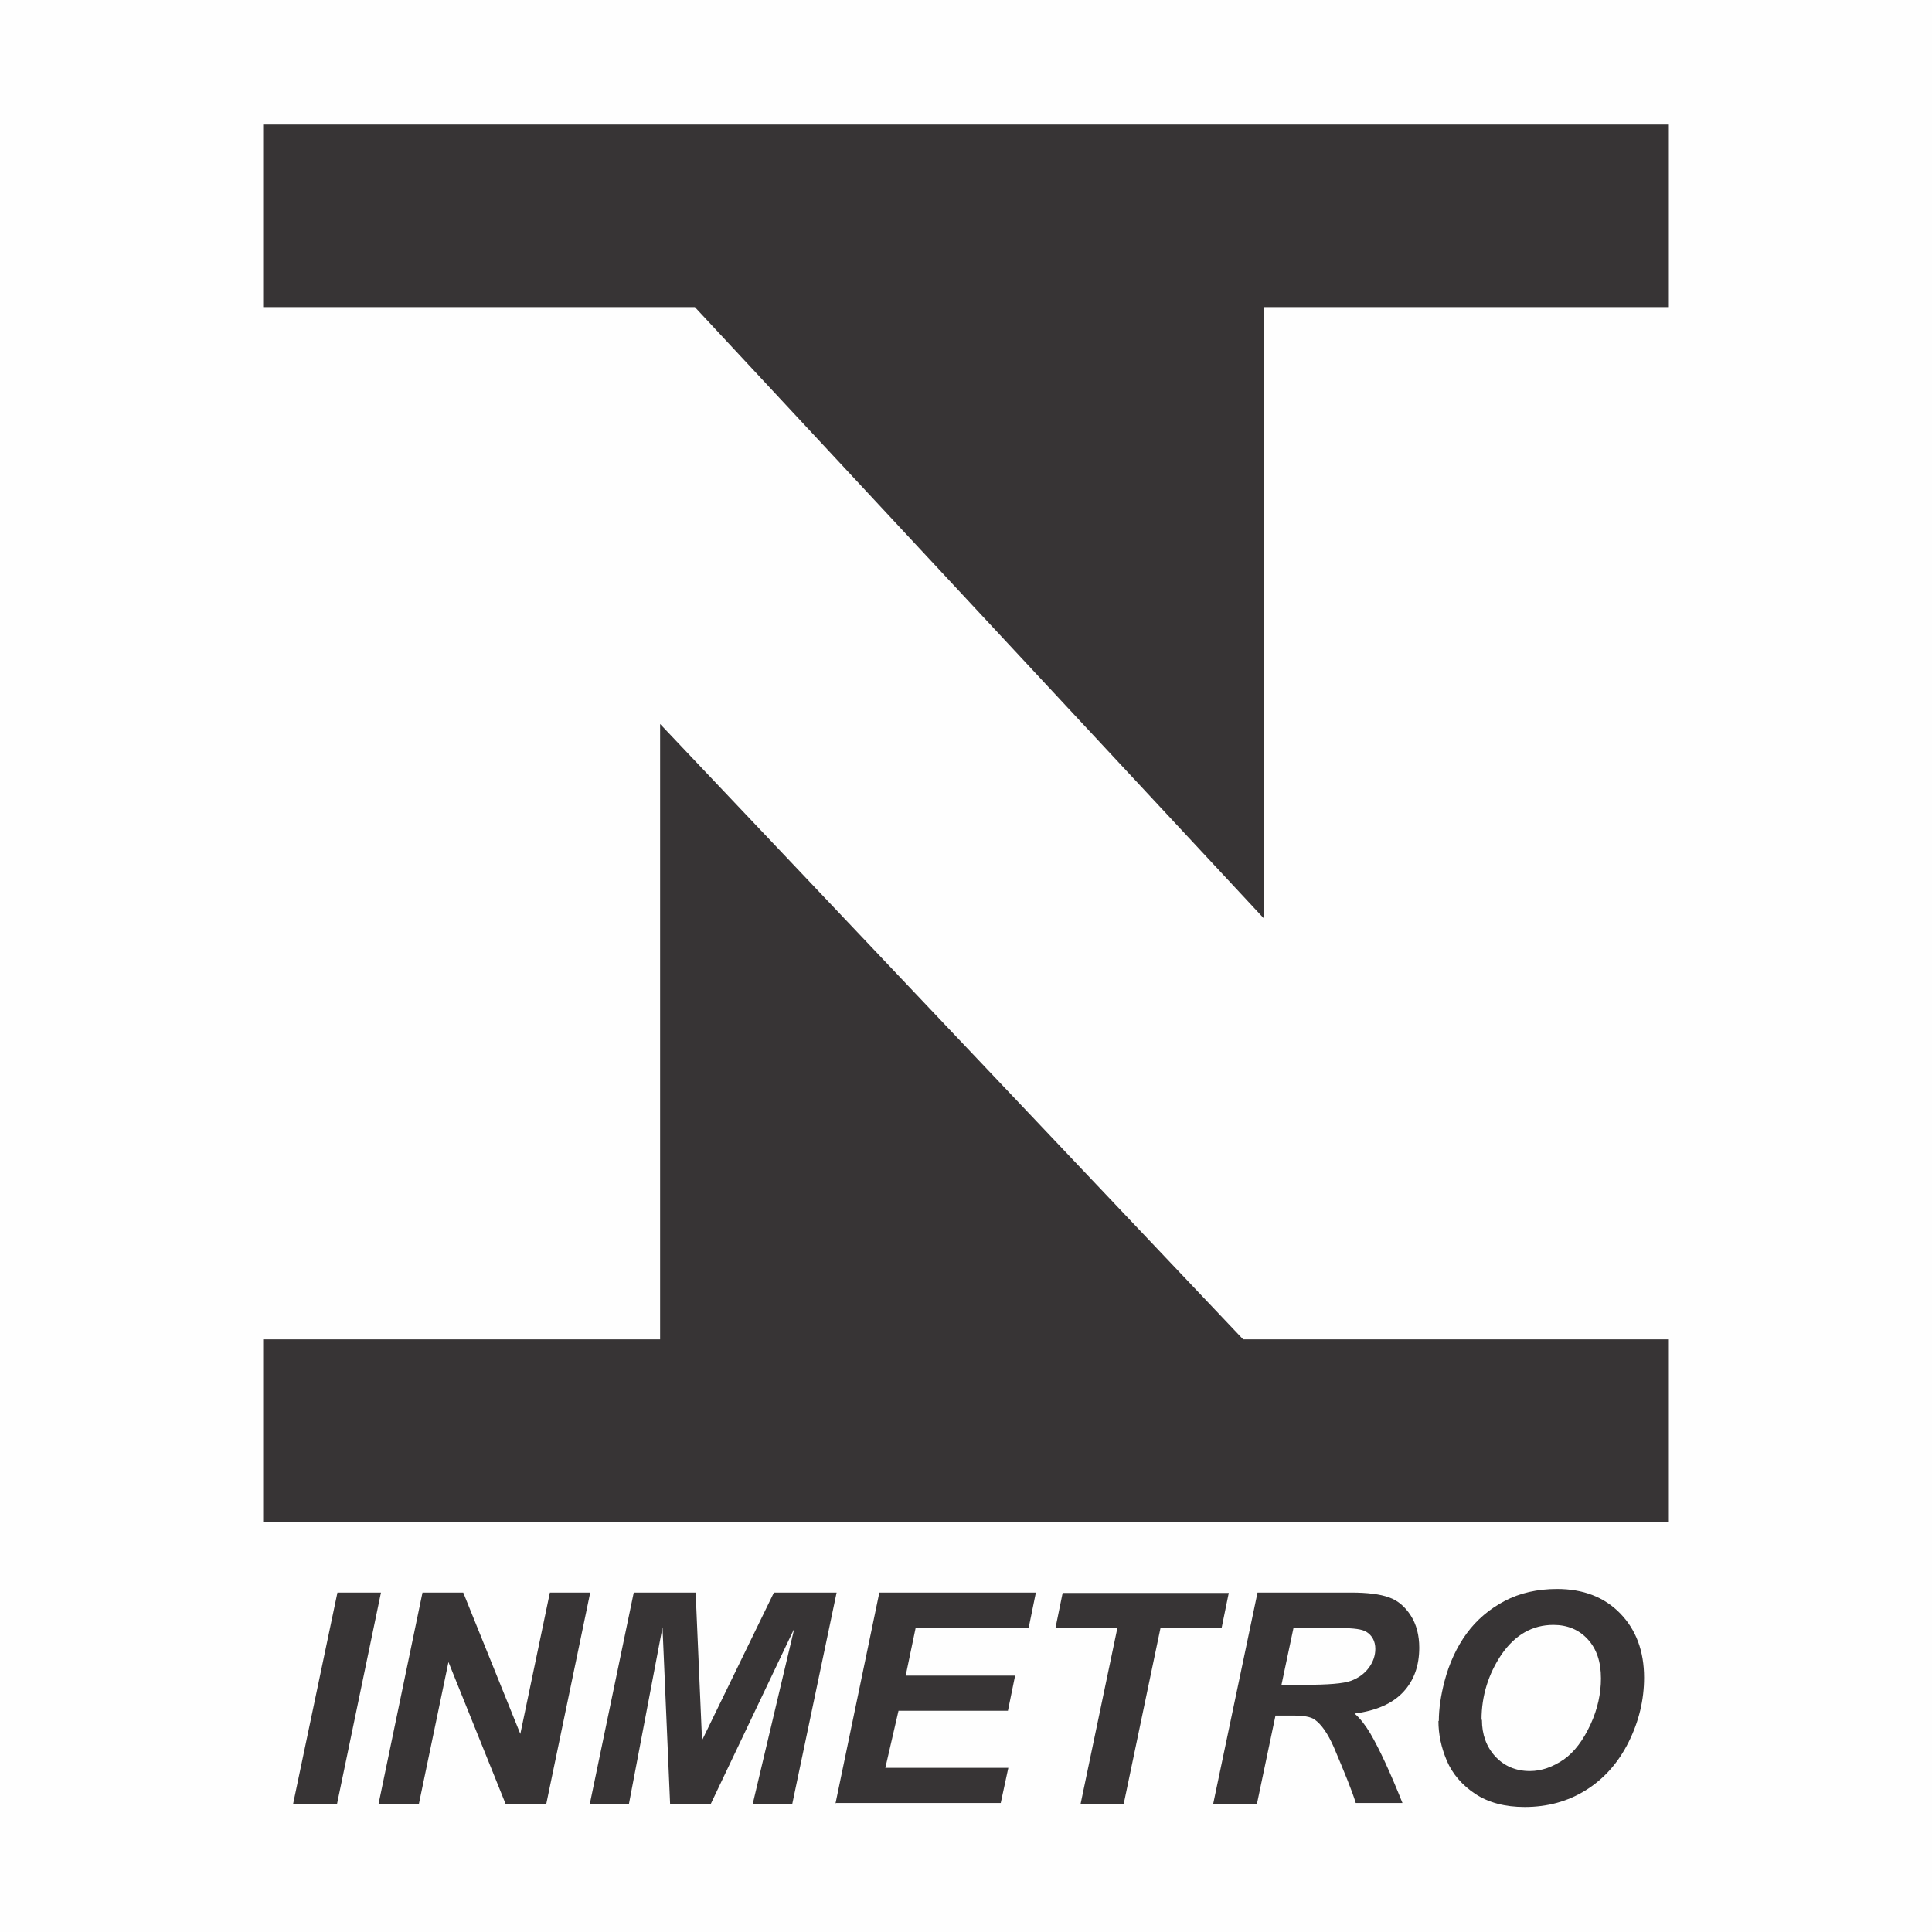 <?xml version="1.0" encoding="UTF-8"?>
<svg id="Camada_2" xmlns="http://www.w3.org/2000/svg" viewBox="0 0 48.38 48.38">
  <defs>
    <style>
      .cls-1 {
        fill: #373435;
        fill-rule: evenodd;
      }

      .cls-2 {
        fill: #fefefe;
      }
    </style>
  </defs>
  <g id="Camada_1-2" data-name="Camada_1">
    <g>
      <rect class="cls-2" width="48.38" height="48.38"/>
      <path class="cls-1" d="M16.53,33.54v-15.41l14.6,15.41h10.66v4.57H6.59v-4.57h9.94ZM6.59,3.12h35.2v4.57h-10.14v15.31l-14.25-15.31H6.59V3.12Z"/>
      <path class="cls-1" d="M37.11,43.07c0,.36.11.67.33.91.22.24.51.37.87.37.29,0,.57-.1.85-.29.27-.19.49-.49.67-.88.18-.39.26-.78.26-1.15,0-.42-.11-.74-.33-.98-.22-.24-.51-.36-.86-.36-.53,0-.96.25-1.3.74-.33.49-.5,1.04-.5,1.63ZM36.03,43.1c0-.31.05-.64.14-.99.12-.46.31-.87.56-1.21.25-.34.57-.61.95-.81.38-.2.82-.3,1.31-.3.65,0,1.18.2,1.58.61.4.41.6.95.6,1.61,0,.56-.13,1.1-.39,1.62-.26.52-.62.92-1.07,1.2-.45.28-.96.42-1.53.42-.49,0-.91-.11-1.24-.33-.33-.22-.57-.5-.71-.83-.14-.33-.21-.66-.21-1ZM32.09,42.19h.58c.58,0,.97-.03,1.16-.1.19-.07.34-.18.45-.33.11-.15.16-.31.16-.47,0-.19-.08-.34-.23-.43-.1-.06-.3-.09-.62-.09h-1.2l-.3,1.42ZM31.47,45.17h-1.09l1.11-5.29h2.35c.4,0,.72.04.94.12.23.08.41.24.55.46.14.22.21.49.21.8,0,.45-.13.82-.4,1.11-.27.29-.68.47-1.22.54.14.12.27.29.39.49.24.41.51,1,.81,1.75h-1.17c-.09-.3-.28-.76-.55-1.4-.15-.34-.31-.57-.48-.69-.1-.07-.28-.1-.54-.1h-.44l-.46,2.19ZM28.15,45.17h-1.09l.92-4.4h-1.55l.18-.88h4.16l-.18.88h-1.53l-.92,4.4ZM20.92,45.17l1.1-5.29h3.92l-.18.88h-2.83l-.25,1.2h2.74l-.18.88h-2.74l-.33,1.43h3.08l-.19.88h-4.13ZM17.81,45.17h-1.03l-.19-4.42-.84,4.42h-.98l1.1-5.29h1.55l.16,3.7,1.8-3.7h1.57l-1.11,5.29h-.99l1.04-4.39-2.09,4.39ZM13.67,45.17h-1.01l-1.43-3.55-.74,3.55h-1.01l1.1-5.29h1.02l1.43,3.54.74-3.54h1.01l-1.1,5.29ZM7.34,45.17l1.11-5.29h1.09l-1.1,5.29h-1.09Z"/>
    </g>
  </g>
</svg>